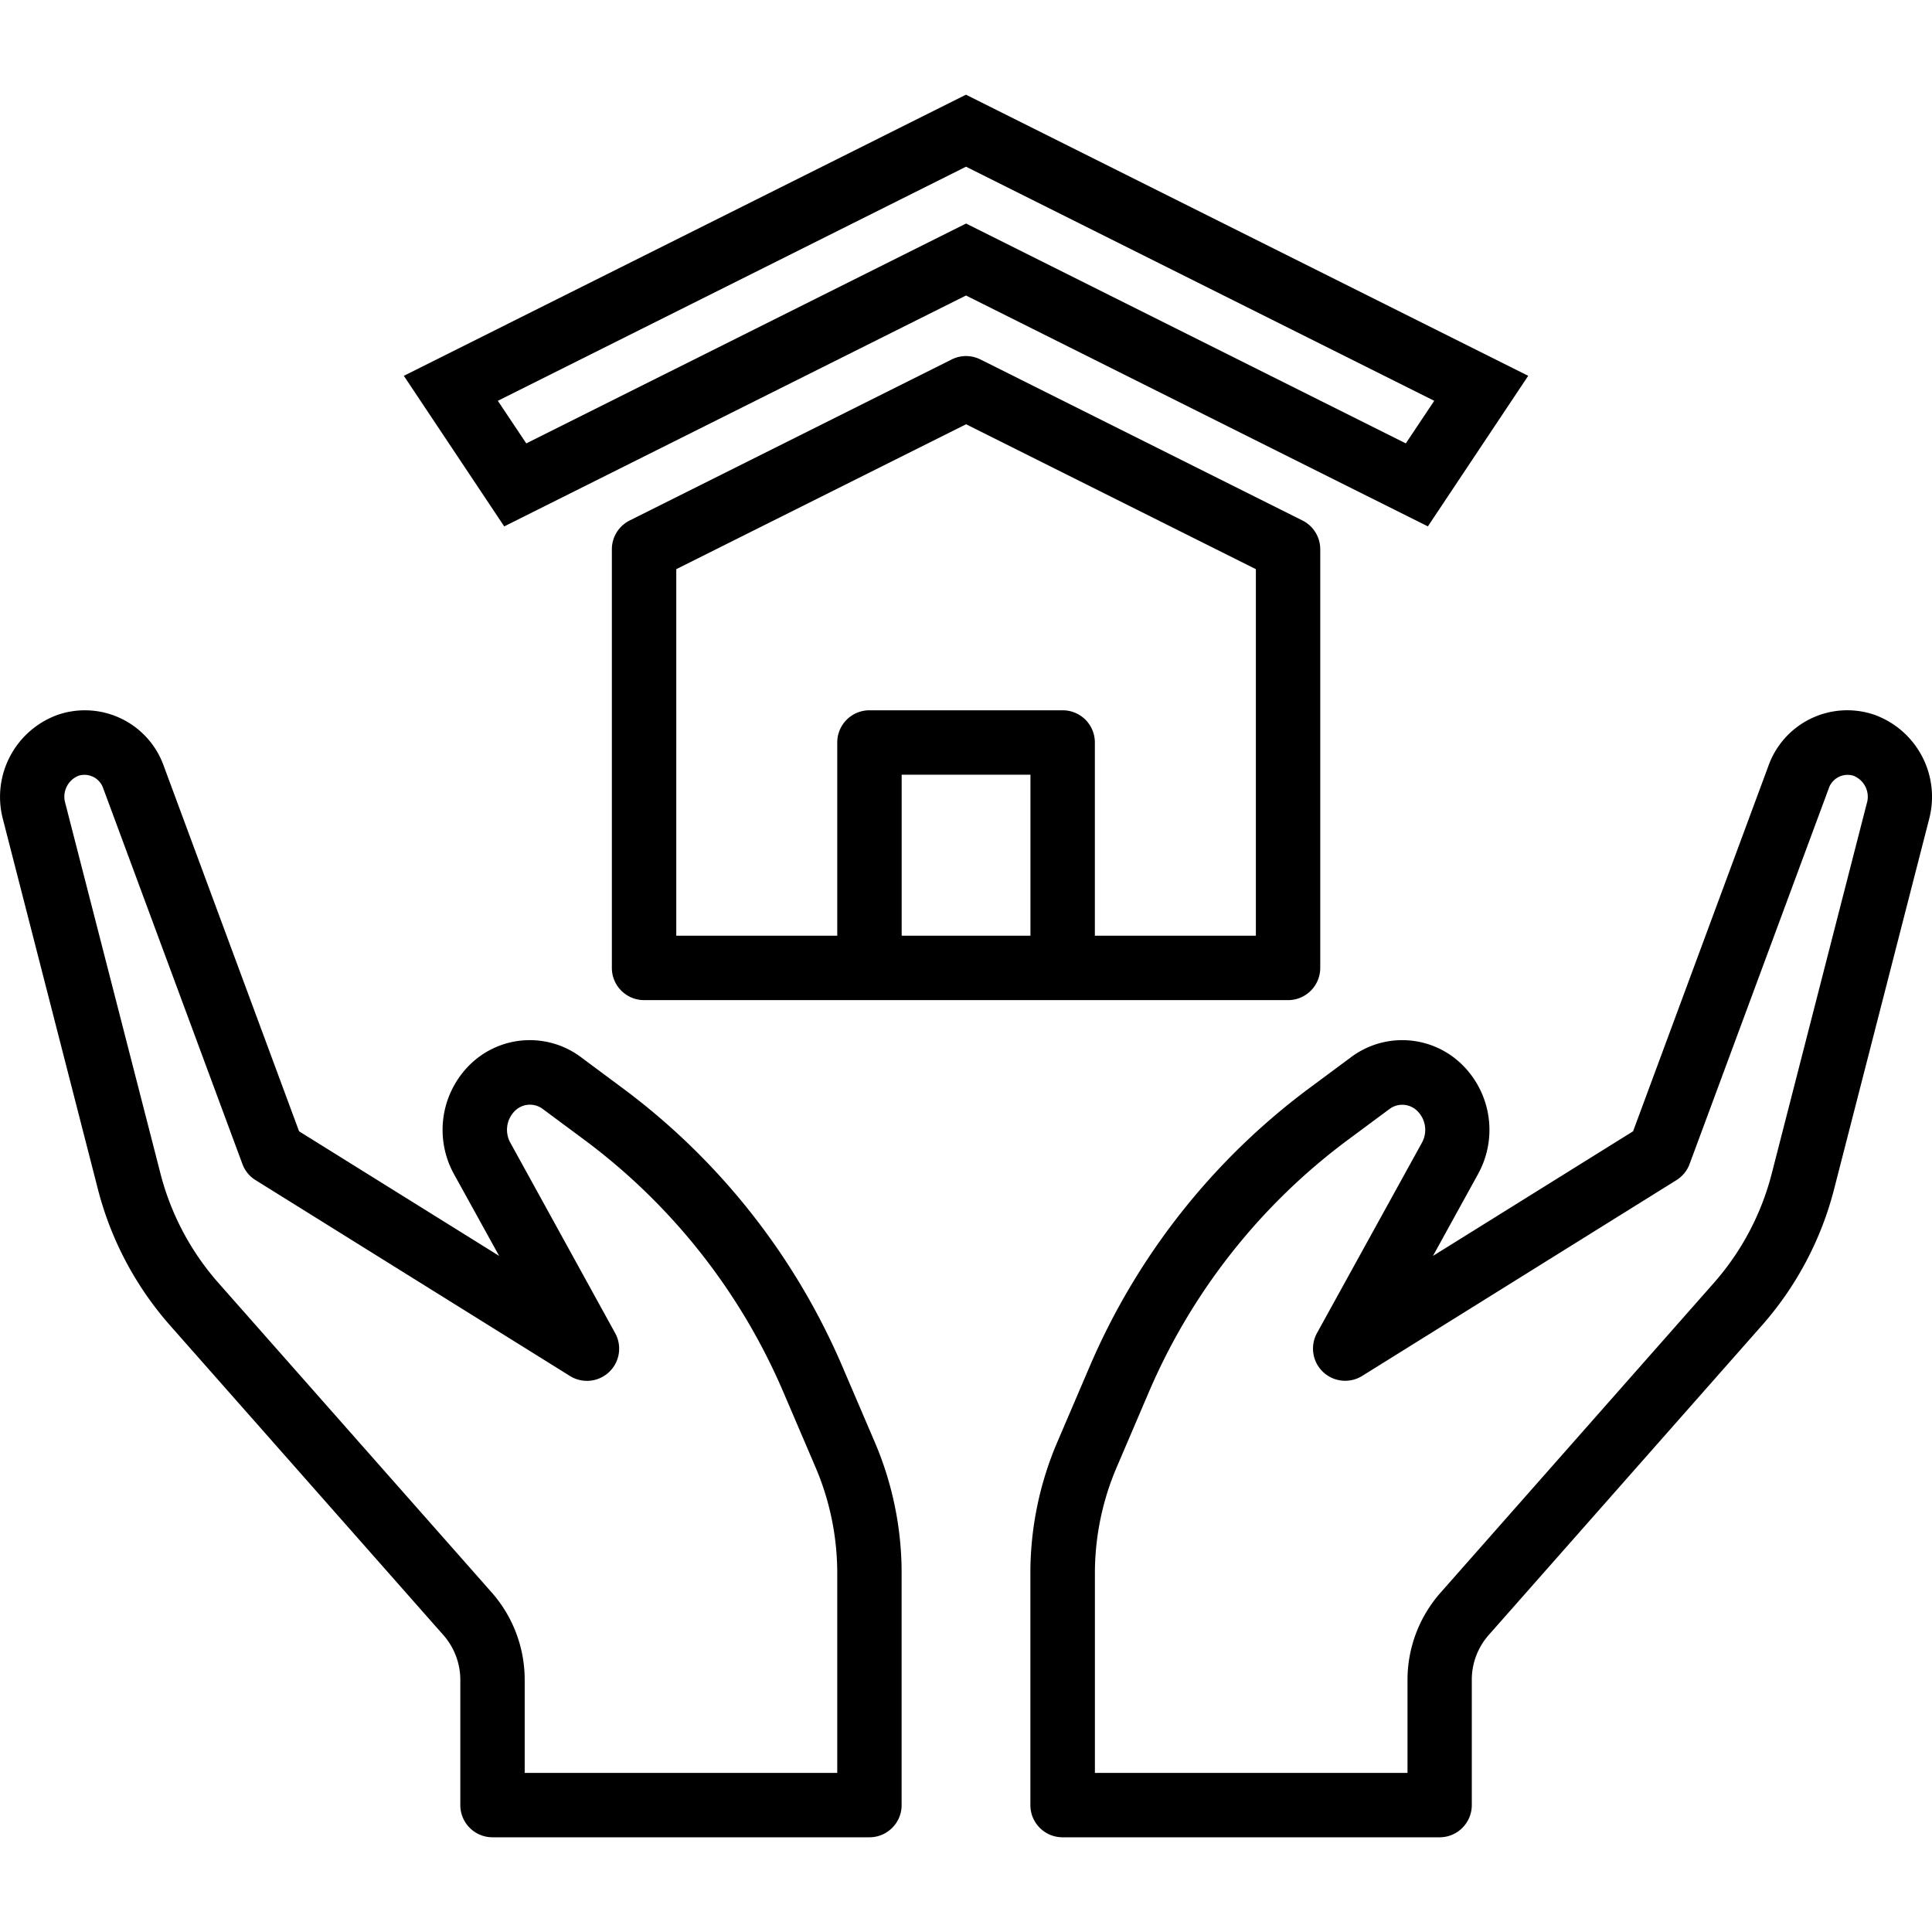 <svg width="50" height="50" fill="none" xmlns="http://www.w3.org/2000/svg"><g clip-path="url(#clip0)" fill="#000"><path d="M33.707 13.47l-8.333-4.167a.833.833 0 00-.745 0l-8.333 4.167a.833.833 0 00-.461.746v10.833c0 .46.373.834.833.834h16.667c.46 0 .833-.374.833-.834V14.216a.834.834 0 00-.46-.746zm-7.039 10.746h-3.333v-4.167h3.333v4.167zm5.834 0h-4.167v-5a.833.833 0 00-.833-.834h-5a.833.833 0 00-.834.834v5h-4.166V14.73l7.5-3.75 7.5 3.75v9.485zM22.636 37.315l-.82-1.914a17.608 17.608 0 00-5.677-7.221l-1.1-.818a2.21 2.21 0 00-2.935.25 2.368 2.368 0 00-.36 2.765l1.174 2.126-5.178-3.225-3.5-9.45a2.167 2.167 0 00-2.75-1.327 2.258 2.258 0 00-1.416 2.693l2.46 9.583a8.552 8.552 0 001.859 3.516l7.087 8.029c.28.32.434.733.433 1.159v3.235c0 .46.373.833.833.833h9.755c.46 0 .833-.373.833-.833v-5.984a8.614 8.614 0 00-.698-3.417zm-.968 8.567h-8.089v-2.401a3.417 3.417 0 00-.85-2.264L5.642 33.19a6.861 6.861 0 01-1.493-2.833l-2.461-9.578a.583.583 0 01.345-.703.513.513 0 01.641.333l3.6 9.717c.064.173.184.32.341.416l8.13 5.065a.833.833 0 001.173-1.11l-2.711-4.925a.687.687 0 01.1-.803.552.552 0 01.742-.067l1.1.816a15.945 15.945 0 015.137 6.539l.82 1.916c.373.872.564 1.81.562 2.759v5.15zM48.514 18.5a2.167 2.167 0 00-2.75 1.328l-3.5 9.45-5.179 3.225 1.171-2.126a2.367 2.367 0 00-.358-2.764 2.21 2.21 0 00-2.937-.25l-1.1.816a17.616 17.616 0 00-5.676 7.222l-.82 1.916a8.612 8.612 0 00-.699 3.417v5.982c0 .46.373.833.833.833h9.758c.46 0 .833-.373.833-.833V43.48a1.745 1.745 0 01.433-1.16l7.084-8.028a8.537 8.537 0 001.86-3.52l2.46-9.579a2.258 2.258 0 00-1.413-2.693zm-.199 2.28l-2.46 9.582a6.857 6.857 0 01-1.495 2.834l-7.083 8.027a3.41 3.41 0 00-.851 2.264v2.395h-8.09v-5.15a6.972 6.972 0 01.563-2.757l.82-1.917a15.952 15.952 0 015.138-6.539l1.099-.815a.553.553 0 01.743.068.686.686 0 01.1.802l-2.714 4.923a.833.833 0 001.171 1.11l8.13-5.065a.832.832 0 00.34-.416l3.6-9.717a.515.515 0 01.64-.333c.28.11.432.414.35.703z"/><path d="M25.001 2.45l-14.55 7.276 2.598 3.897L25 7.648l11.953 5.975 2.597-3.897-14.55-7.275zm11.381 9.025l-11.38-5.69-11.382 5.69-.736-1.102 12.117-6.059 12.117 6.059-.736 1.102z"/></g><defs><clipPath id="clip0"><path fill="#fff" d="M0 0h50v50H0z"/></clipPath></defs></svg>